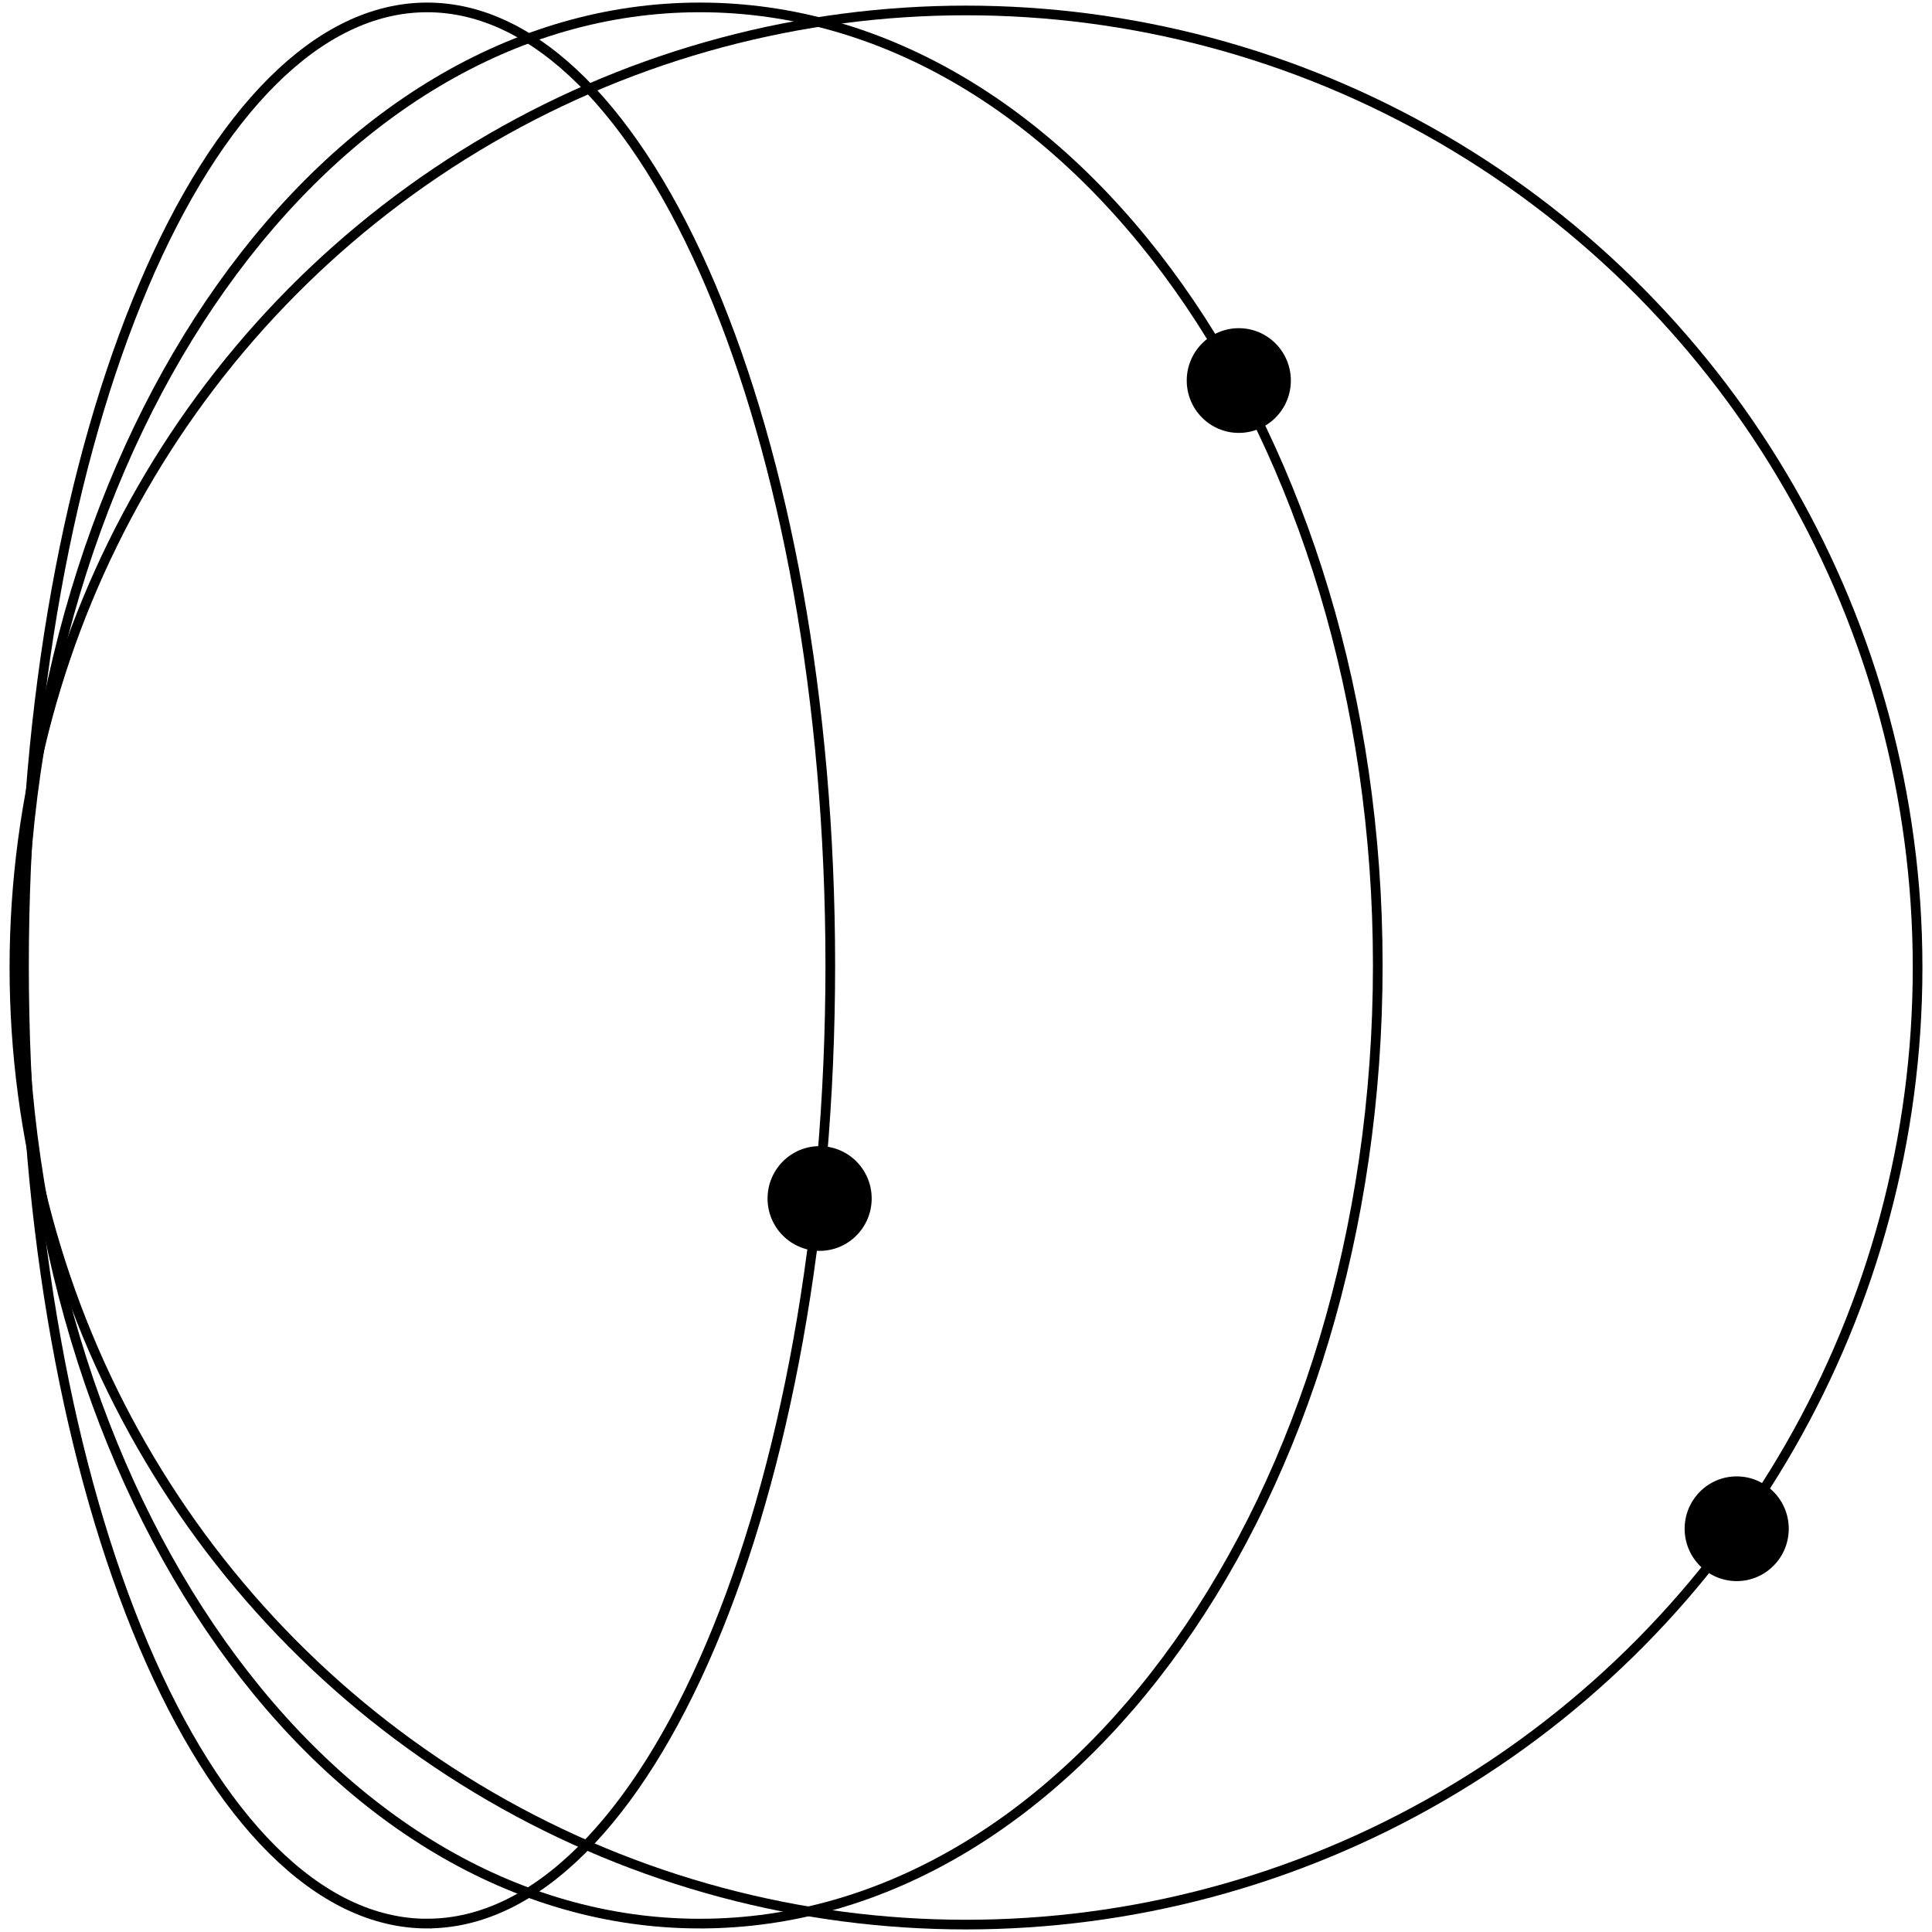 <?xml version="1.0" encoding="UTF-8"?>
<svg id="Layer_1" data-name="Layer 1" xmlns="http://www.w3.org/2000/svg" width="900" height="900" viewBox="0 0 900 900">
  <defs>
    <style>
      .cls-1 {
        fill: none;
        stroke: #000;
        stroke-linecap: round;
        stroke-width: 4.5px;
      }
    </style>
  </defs>
  <ellipse class="cls-1" cx="450" cy="450.71" rx="443.29" ry="445.84"/>
  <path class="cls-1" d="M326.04,896.09c-86.77,0-165.63-49.55-222.94-130.3C45.8,685.04,10.26,573.32,10.26,449.77S45.8,214.5,103.1,133.75C160.41,53,239.27,3.45,326.04,3.45s165.63,49.55,222.94,130.3c57.3,80.74,92.84,192.46,92.84,316.02s-35.54,235.27-92.84,316.02c-57.3,80.75-136.17,130.3-222.94,130.3Z"/>
  <path class="cls-1" d="M198.98,896.09c-25.26,0-49.61-12.03-72.06-34.37-22.46-22.35-42.84-54.87-60.03-95.3-34.37-80.87-55.71-192.81-55.71-316.64s21.34-235.78,55.71-316.64c17.19-40.44,37.57-72.95,60.03-95.3C149.37,15.48,173.72,3.45,198.98,3.45s49.61,12.03,72.06,34.37c22.46,22.35,42.84,54.87,60.03,95.3,34.37,80.87,55.71,192.81,55.71,316.64s-21.34,235.78-55.71,316.64c-17.19,40.44-37.57,72.95-60.03,95.3-22.45,22.34-46.8,34.37-72.06,34.37Z"/>
  <ellipse cx="381.81" cy="558.31" rx="24.25" ry="24.39"/>
  <ellipse cx="577.08" cy="177.27" rx="24.25" ry="24.39"/>
  <ellipse cx="809.02" cy="712.15" rx="24.25" ry="24.39"/>
</svg>